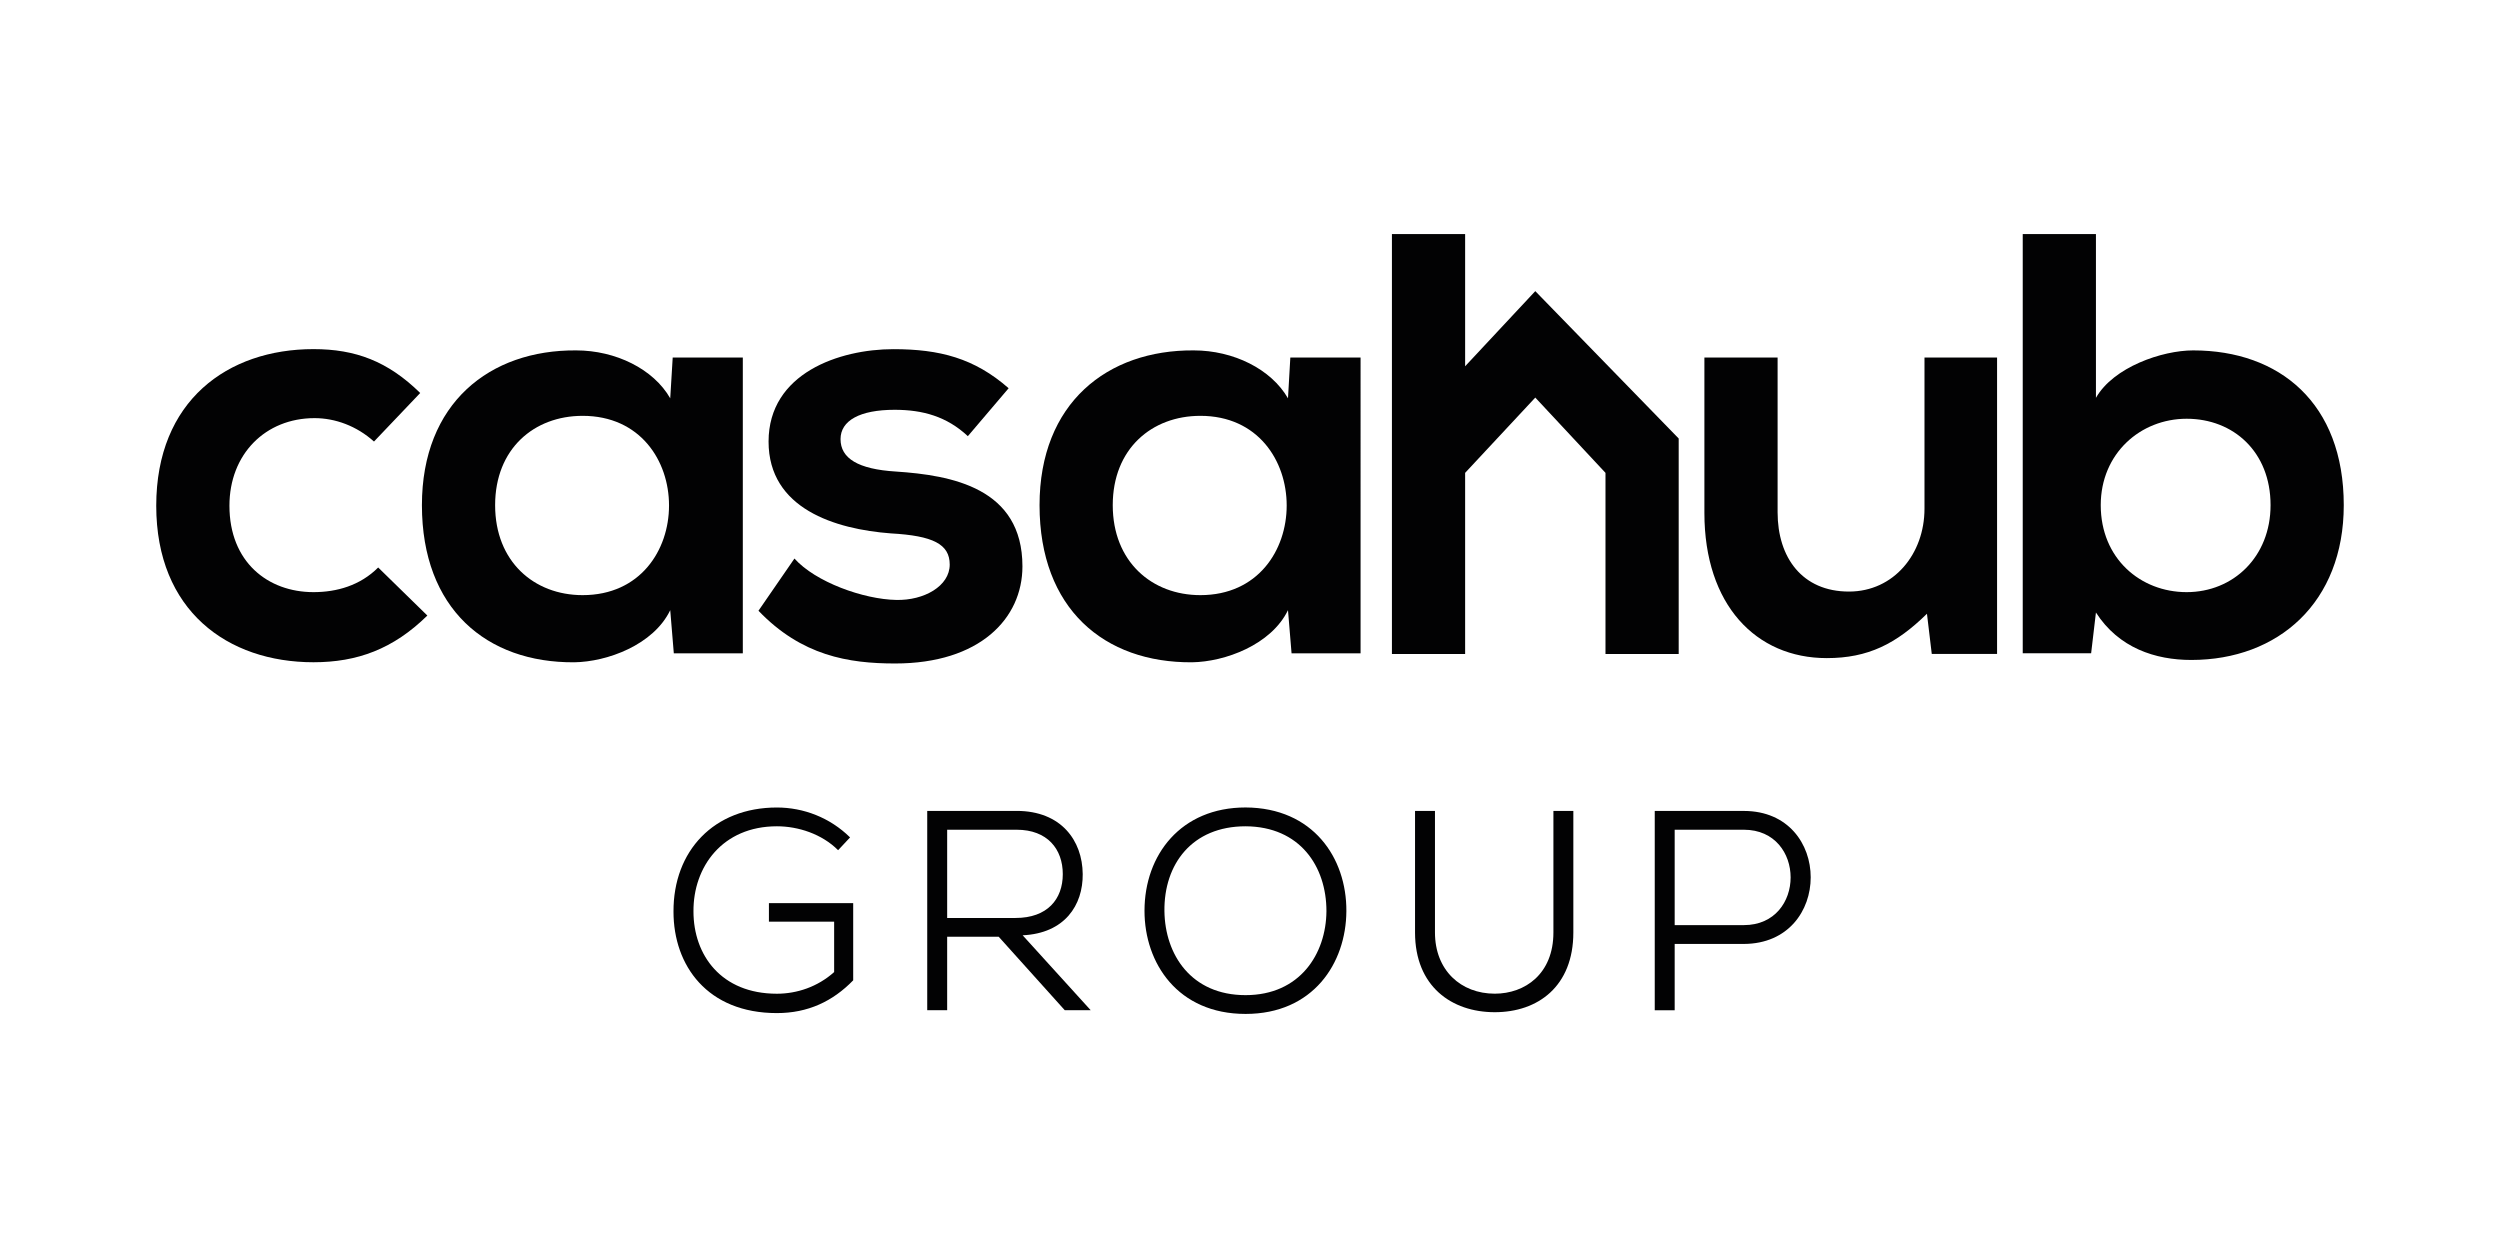 <?xml version="1.0" encoding="UTF-8"?> <svg xmlns="http://www.w3.org/2000/svg" xmlns:xlink="http://www.w3.org/1999/xlink" version="1.1" id="Layer_1" x="0px" y="0px" viewBox="0 0 566.93 283.46" style="enable-background:new 0 0 566.93 283.46;" xml:space="preserve"> <style type="text/css"> .st0{fill:#020203;} </style> <g> <g id="XMLID_340_"> <path id="XMLID_353_" class="st0" d="M71.09,134.28c-10.34,0-19.06-6.82-19.06-19.59c0-11.71,8.16-19.87,19.31-19.87 c4.64,0,9.53,1.76,13.47,5.31l10.48-11.01c-7.35-7.21-14.7-9.95-24.2-9.95c-19.48,0-35.66,11.71-35.66,35.52 c0,23.81,16.18,35.49,35.66,35.49c9.92,0,18.08-2.99,25.82-10.59l-11.15-10.9C81.68,132.78,76.37,134.28,71.09,134.28z"></path> <path id="XMLID_350_" class="st0" d="M151.99,90.33c-3.8-6.65-12.38-10.87-21.35-10.87c-19.59-0.14-34.96,11.96-34.96,35.1 c0,23.53,14.7,35.77,34.54,35.63c7.49-0.11,17.97-3.94,21.77-11.82l0.81,9.78h15.65V81.08h-15.9L151.99,90.33z M132.12,134.96 c-11.01,0-19.84-7.6-19.84-20.4c0-12.8,8.83-20.26,19.84-20.26C158.25,94.3,158.25,134.96,132.12,134.96z"></path> <path id="XMLID_349_" class="st0" d="M203.13,106.93c-8.55-0.53-12.52-2.99-12.52-7.35c0-4.19,4.36-6.65,12.27-6.65 c6.37,0,11.82,1.51,16.6,5.98l9.25-10.87c-7.77-6.82-15.65-8.86-26.13-8.86c-12.24,0-28.31,5.45-28.31,20.96 c0,15.23,15.12,19.87,27.75,20.82c9.53,0.53,13.33,2.43,13.33,7.07c0,4.89-5.84,8.16-12.1,8.02c-7.49-0.14-18.36-4.08-23.11-9.39 L172,138.5c9.78,10.2,20.4,11.96,30.99,11.96c19.2,0,28.87-10.2,28.87-22.02C231.86,110.62,215.79,107.77,203.13,106.93z"></path> <path id="XMLID_346_" class="st0" d="M292.08,90.33c-3.83-6.65-12.38-10.87-21.38-10.87c-19.59-0.14-34.96,11.96-34.96,35.1 c0,23.53,14.7,35.77,34.57,35.63c7.46-0.11,17.94-3.94,21.77-11.82l0.81,9.78h15.65V81.08h-15.93L292.08,90.33z M272.21,134.96 c-11.01,0-19.87-7.6-19.87-20.4c0-12.8,8.86-20.26,19.87-20.26C298.31,94.3,298.31,134.96,272.21,134.96z"></path> <path id="XMLID_345_" class="st0" d="M436.42,115.37c0,10.2-6.93,18.78-17.13,18.78c-10.62,0-16.18-7.74-16.18-17.97v-35.1h-16.6 v35.24c0,20.82,11.68,32.92,27.75,32.92c9.39,0,15.76-3.24,22.72-10.06l1.09,9.11h14.81V81.08h-16.46V115.37z"></path> <path id="XMLID_342_" class="st0" d="M497.35,79.46c-7.07,0-18.08,3.8-22.05,10.76V53.08h-16.6v95.07h15.51l1.09-9.25 c5.17,8.05,13.47,10.76,21.63,10.76c19.73,0,34.57-13.05,34.57-35.1C531.5,91.42,516.94,79.46,497.35,79.46z M495.87,134.28 c-10.48,0-19.48-7.63-19.48-19.73c0-11.71,9-19.59,19.48-19.59c10.59,0,19.03,7.49,19.03,19.59 C514.9,126.26,506.46,134.28,495.87,134.28z"></path> <polyline id="XMLID_341_" class="st0" points="380.68,99.44 348.16,66.02 332.25,83.06 332.25,53.08 315.65,53.08 315.65,99.66 315.65,123.83 315.65,148.31 332.25,148.31 332.25,107.23 348.16,90.16 364.08,107.23 364.08,148.31 380.68,148.31 380.68,121.51 "></polyline> </g> <g> <path class="st0" d="M190.06,192.8c-3.68-3.68-9.04-5.42-13.88-5.42c-12.33,0-18.99,9.17-18.92,19.31 c0,9.88,6.26,18.66,18.92,18.66c4.52,0,9.23-1.55,12.98-4.91v-11.43h-14.79v-4.2h19.11v17.5c-4.65,4.78-10.27,7.43-17.31,7.43 c-15.76,0-23.44-10.78-23.44-22.99c-0.06-13.82,9.17-23.63,23.44-23.63c6.01,0,12.01,2.26,16.6,6.78L190.06,192.8z"></path> <path class="st0" d="M247.34,229.09h-5.88l-14.98-16.66h-11.69v16.66h-4.52v-45.2c6.78,0,13.5,0,20.28,0 c10.07,0,14.92,6.71,14.98,14.33c0.07,7.04-4.07,13.43-13.62,13.88L247.34,229.09z M214.79,188.15v20.02h15.5 c7.23,0,10.72-4.26,10.72-9.94s-3.49-10.07-10.46-10.07H214.79z"></path> <path class="st0" d="M305.32,206.62c-0.06,11.82-7.55,23.31-22.86,23.31c-15.37,0-22.92-11.5-22.92-23.38 c0-12.72,8.27-23.44,22.92-23.44C297.77,183.18,305.39,194.55,305.32,206.62z M282.46,225.67c12.33,0,18.27-9.36,18.34-19.05 c0-10.14-6-19.18-18.34-19.24c-12.14,0-18.53,8.59-18.4,19.24C264.19,216.5,270.13,225.67,282.46,225.67z"></path> <path class="st0" d="M356.79,183.89v27.57c0,12.2-8.01,18.08-17.82,18.08s-18.08-5.88-18.08-18.08v-27.57h4.52v27.57 c0,8.59,5.88,13.88,13.56,13.88c6.84,0,13.3-4.46,13.3-13.88v-27.57H356.79z"></path> <path class="st0" d="M379.77,214.05v15.05h-4.52v-45.2c6.72,0,13.5,0,20.21,0c20.21,0,20.21,30.09,0,30.16H379.77z M379.77,209.79 h15.69c14.14,0,14.14-21.63,0-21.63h-15.69V209.79z"></path> </g> </g> </svg> 